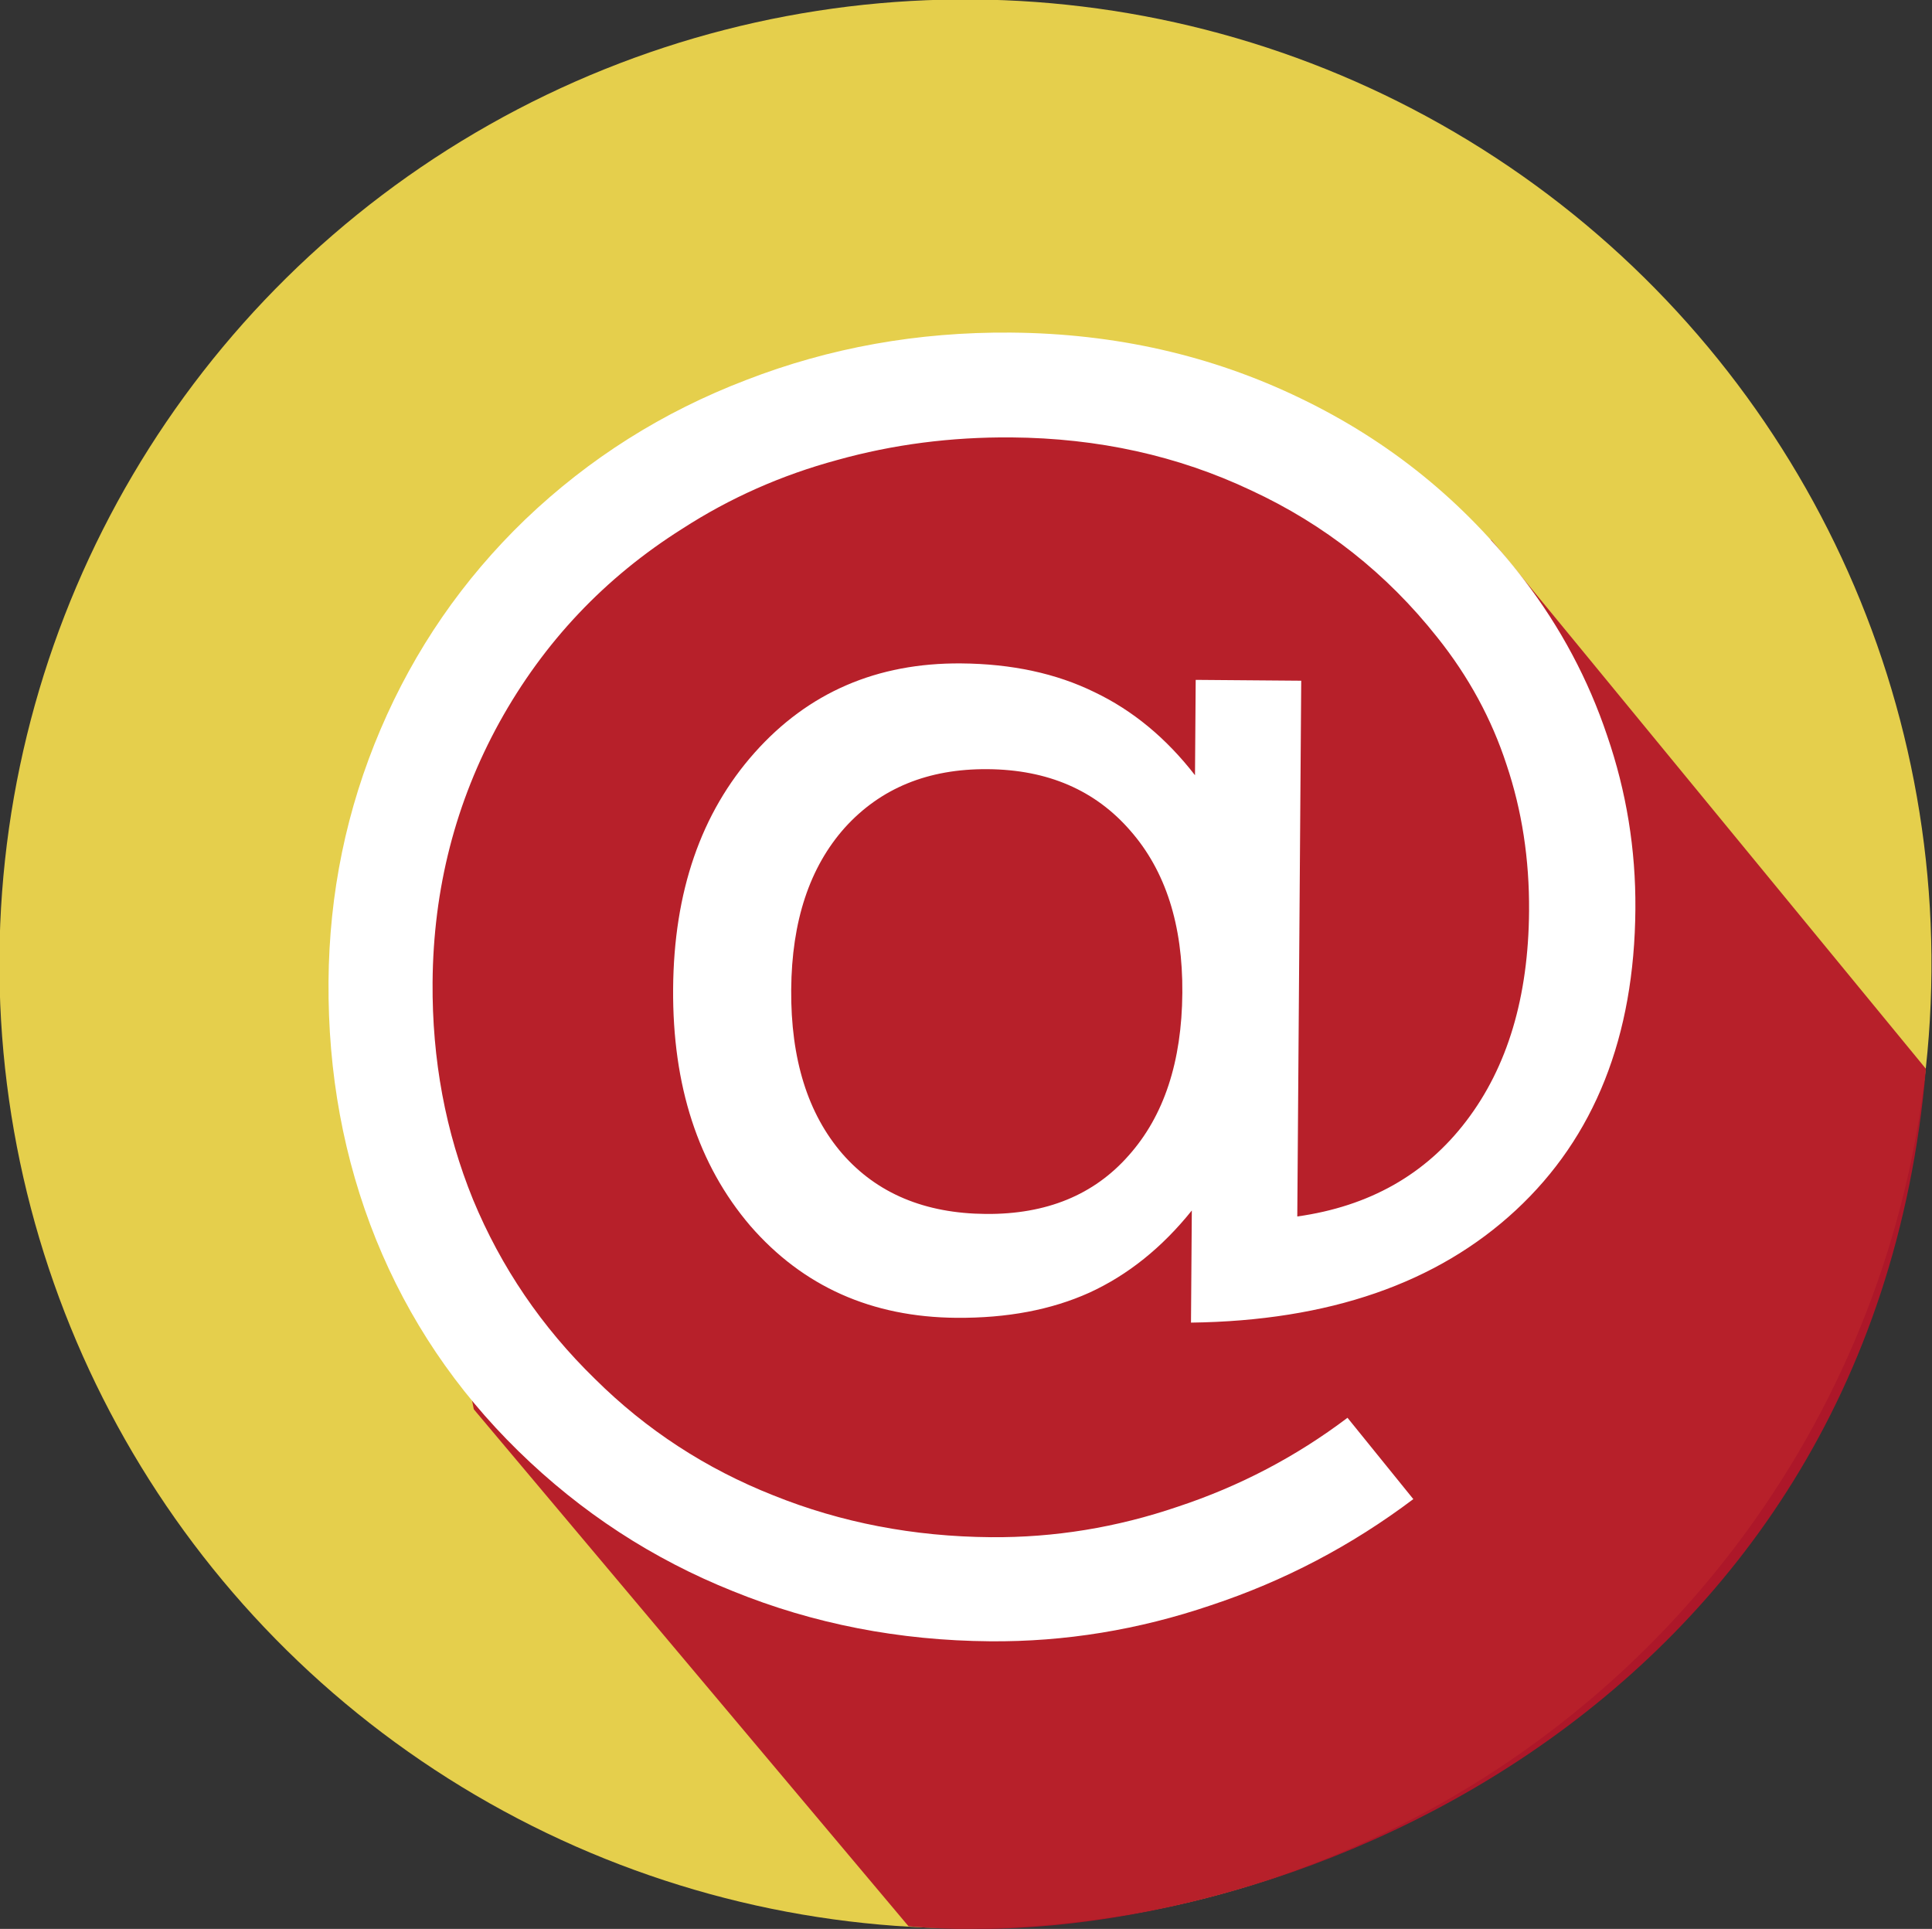 <?xml version="1.0" encoding="UTF-8" standalone="no"?>
<!-- Created with Inkscape (http://www.inkscape.org/) -->

<svg
   xmlns:dc="http://purl.org/dc/elements/1.1/"
   xmlns:cc="http://creativecommons.org/ns#"
   xmlns:rdf="http://www.w3.org/1999/02/22-rdf-syntax-ns#"
   xmlns:svg="http://www.w3.org/2000/svg"
   xmlns="http://www.w3.org/2000/svg"
   xmlns:sodipodi="http://sodipodi.sourceforge.net/DTD/sodipodi-0.dtd"
   xmlns:inkscape="http://www.inkscape.org/namespaces/inkscape"
   width="80.586mm"
   height="80.453mm"
   viewBox="0 0 285.541 285.069"
   id="svg4155"
   version="1.1"
   inkscape:version="0.91 r13725"
   sodipodi:docname="mail.svg">
  <rect x="0" y="0" width="285.541" height="285.069" fill="#333333" stroke="none"/>
  <defs
     id="defs4157" />
  <sodipodi:namedview
     id="base"
     pagecolor="#ffffff"
     bordercolor="#666666"
     borderopacity="1.0"
     inkscape:pageopacity="0.0"
     inkscape:pageshadow="2"
     inkscape:zoom="7.3514068"
     inkscape:cx="218.04032"
     inkscape:cy="67.415579"
     inkscape:document-units="px"
     inkscape:current-layer="layer1"
     showgrid="false"
     fit-margin-top="0"
     fit-margin-left="0"
     fit-margin-right="0"
     fit-margin-bottom="0"
     inkscape:window-width="1920"
     inkscape:window-height="1051"
     inkscape:window-x="1920"
     inkscape:window-y="264"
     inkscape:window-maximized="1"
     showguides="true"
     inkscape:guide-bbox="true" />
  <g
     inkscape:label="Calque 1"
     inkscape:groupmode="layer"
     id="layer1"
     transform="translate(429.703,-99.617)">
    <ellipse
       style="color:#000000;clip-rule:nonzero;display:inline;overflow:visible;visibility:visible;opacity:1;isolation:auto;mix-blend-mode:normal;color-interpolation:sRGB;color-interpolation-filters:linearRGB;solid-color:#000000;solid-opacity:1;fill:#f0d94e;fill-opacity:0.941;fill-rule:evenodd;stroke:none;stroke-width:0.993px;stroke-linecap:butt;stroke-linejoin:miter;stroke-miterlimit:4;stroke-dasharray:none;stroke-dashoffset:0;stroke-opacity:1;color-rendering:auto;image-rendering:auto;shape-rendering:auto;text-rendering:auto;enable-background:accumulate"
       id="path3374"
       cx="-285.06"
       cy="244.353"
       rx="142.771"
       ry="142.534"
       transform="matrix(1,0.008,-0.008,1,0,0)"
       inkscape:export-xdpi="47.27861"
       inkscape:export-ydpi="47.27861" />
    <path
       style="fill:#b51629;fill-opacity:0.941;fill-rule:nonzero;stroke:none;stroke-width:3;stroke-linecap:butt;stroke-linejoin:round;stroke-miterlimit:4;stroke-dasharray:none;stroke-dashoffset:0.411;stroke-opacity:1"
       d="m -209.237,179.459 64.176,78.118 c -8.333,95.764 -97.398,131.485 -150.362,126.725 l -64.253,-76.407 c -25.114,-124.636 10.863,-182.853 150.44,-128.436 z"
       id="rect4166"
       inkscape:connector-curvature="0"
       sodipodi:nodetypes="ccccc"
       inkscape:export-xdpi="47.27861"
       inkscape:export-ydpi="47.27861" />
    <g
       transform="matrix(1.241,0.01,-0.009,1.224,-318.825,-639.133)"
       style="font-style:normal;font-weight:normal;font-size:20px;line-height:305%;font-family:sans-serif;letter-spacing:0px;word-spacing:0px;writing-mode:lr-tb;fill:#ffffff;fill-opacity:1;stroke:none;stroke-width:1px;stroke-linecap:butt;stroke-linejoin:miter;stroke-opacity:1"
       id="flowRoot4138">
      <path
         d="m 10.125,722.96 q 0,12.568 6.24,19.775 6.24,7.119 17.139,7.119 10.811,0 16.963,-7.207 6.24,-7.207 6.24,-19.688 0,-12.305 -6.328,-19.512 -6.328,-7.295 -17.051,-7.295 -10.635,0 -16.963,7.207 -6.24,7.207 -6.24,19.6 z m 47.9,26.279 q -5.273,6.768 -12.129,10.02 -6.768,3.164 -15.82,3.164 -15.117,0 -24.609,-10.898 Q -3.938,740.538 -3.938,722.96 q 0,-17.578 9.492,-28.564 9.492,-10.986 24.521,-10.986 9.053,0 15.908,3.34 6.855,3.252 12.041,9.932 l 0,-11.514 12.568,0 0,64.688 q 12.832,-1.934 20.039,-11.689 7.295,-9.844 7.295,-25.4 0,-9.404 -2.812,-17.666 -2.725,-8.262 -8.35,-15.293 Q 77.625,668.292 64.441,662.227 q -13.096,-6.152 -28.564,-6.152 -10.811,0 -20.742,2.9 -9.932,2.812 -18.369,8.438 -13.799,8.965 -21.621,23.555 -7.734,14.502 -7.734,31.465 0,13.975 5.01,26.191 5.098,12.217 14.678,21.533 9.229,9.141 21.357,13.887 12.129,4.834 25.928,4.834 11.338,0 22.236,-3.867 10.986,-3.779 20.127,-10.898 l 7.91,9.756 q -10.986,8.525 -23.994,13.008 -12.92,4.57 -26.279,4.57 -16.26,0 -30.674,-5.801 -14.414,-5.713 -25.664,-16.699 -11.25,-10.986 -17.139,-25.4 -5.889,-14.502 -5.889,-31.113 0,-15.996 5.977,-30.498 5.977,-14.502 17.051,-25.488 11.338,-11.162 26.191,-17.051 14.854,-5.977 31.465,-5.977 18.633,0 34.541,7.646 15.996,7.646 26.807,21.709 6.592,8.613 10.02,18.721 3.516,10.107 3.516,20.918 0,23.115 -13.975,36.475 -13.975,13.359 -38.584,13.887 l 0,-13.535 z"
         style="font-size:180px;fill:#ffffff"
         id="path4151" />
    </g>
    <g
       transform="matrix(5.64,0,0,5.379,-199.003,-473.755)"
       style="font-style:normal;font-weight:normal;font-size:20px;line-height:305%;font-family:sans-serif;letter-spacing:0px;word-spacing:0px;writing-mode:lr-tb;fill:#000000;fill-opacity:1;stroke:none;stroke-width:1px;stroke-linecap:butt;stroke-linejoin:miter;stroke-opacity:1"
       id="flowRoot4139" />
  </g>
</svg>
